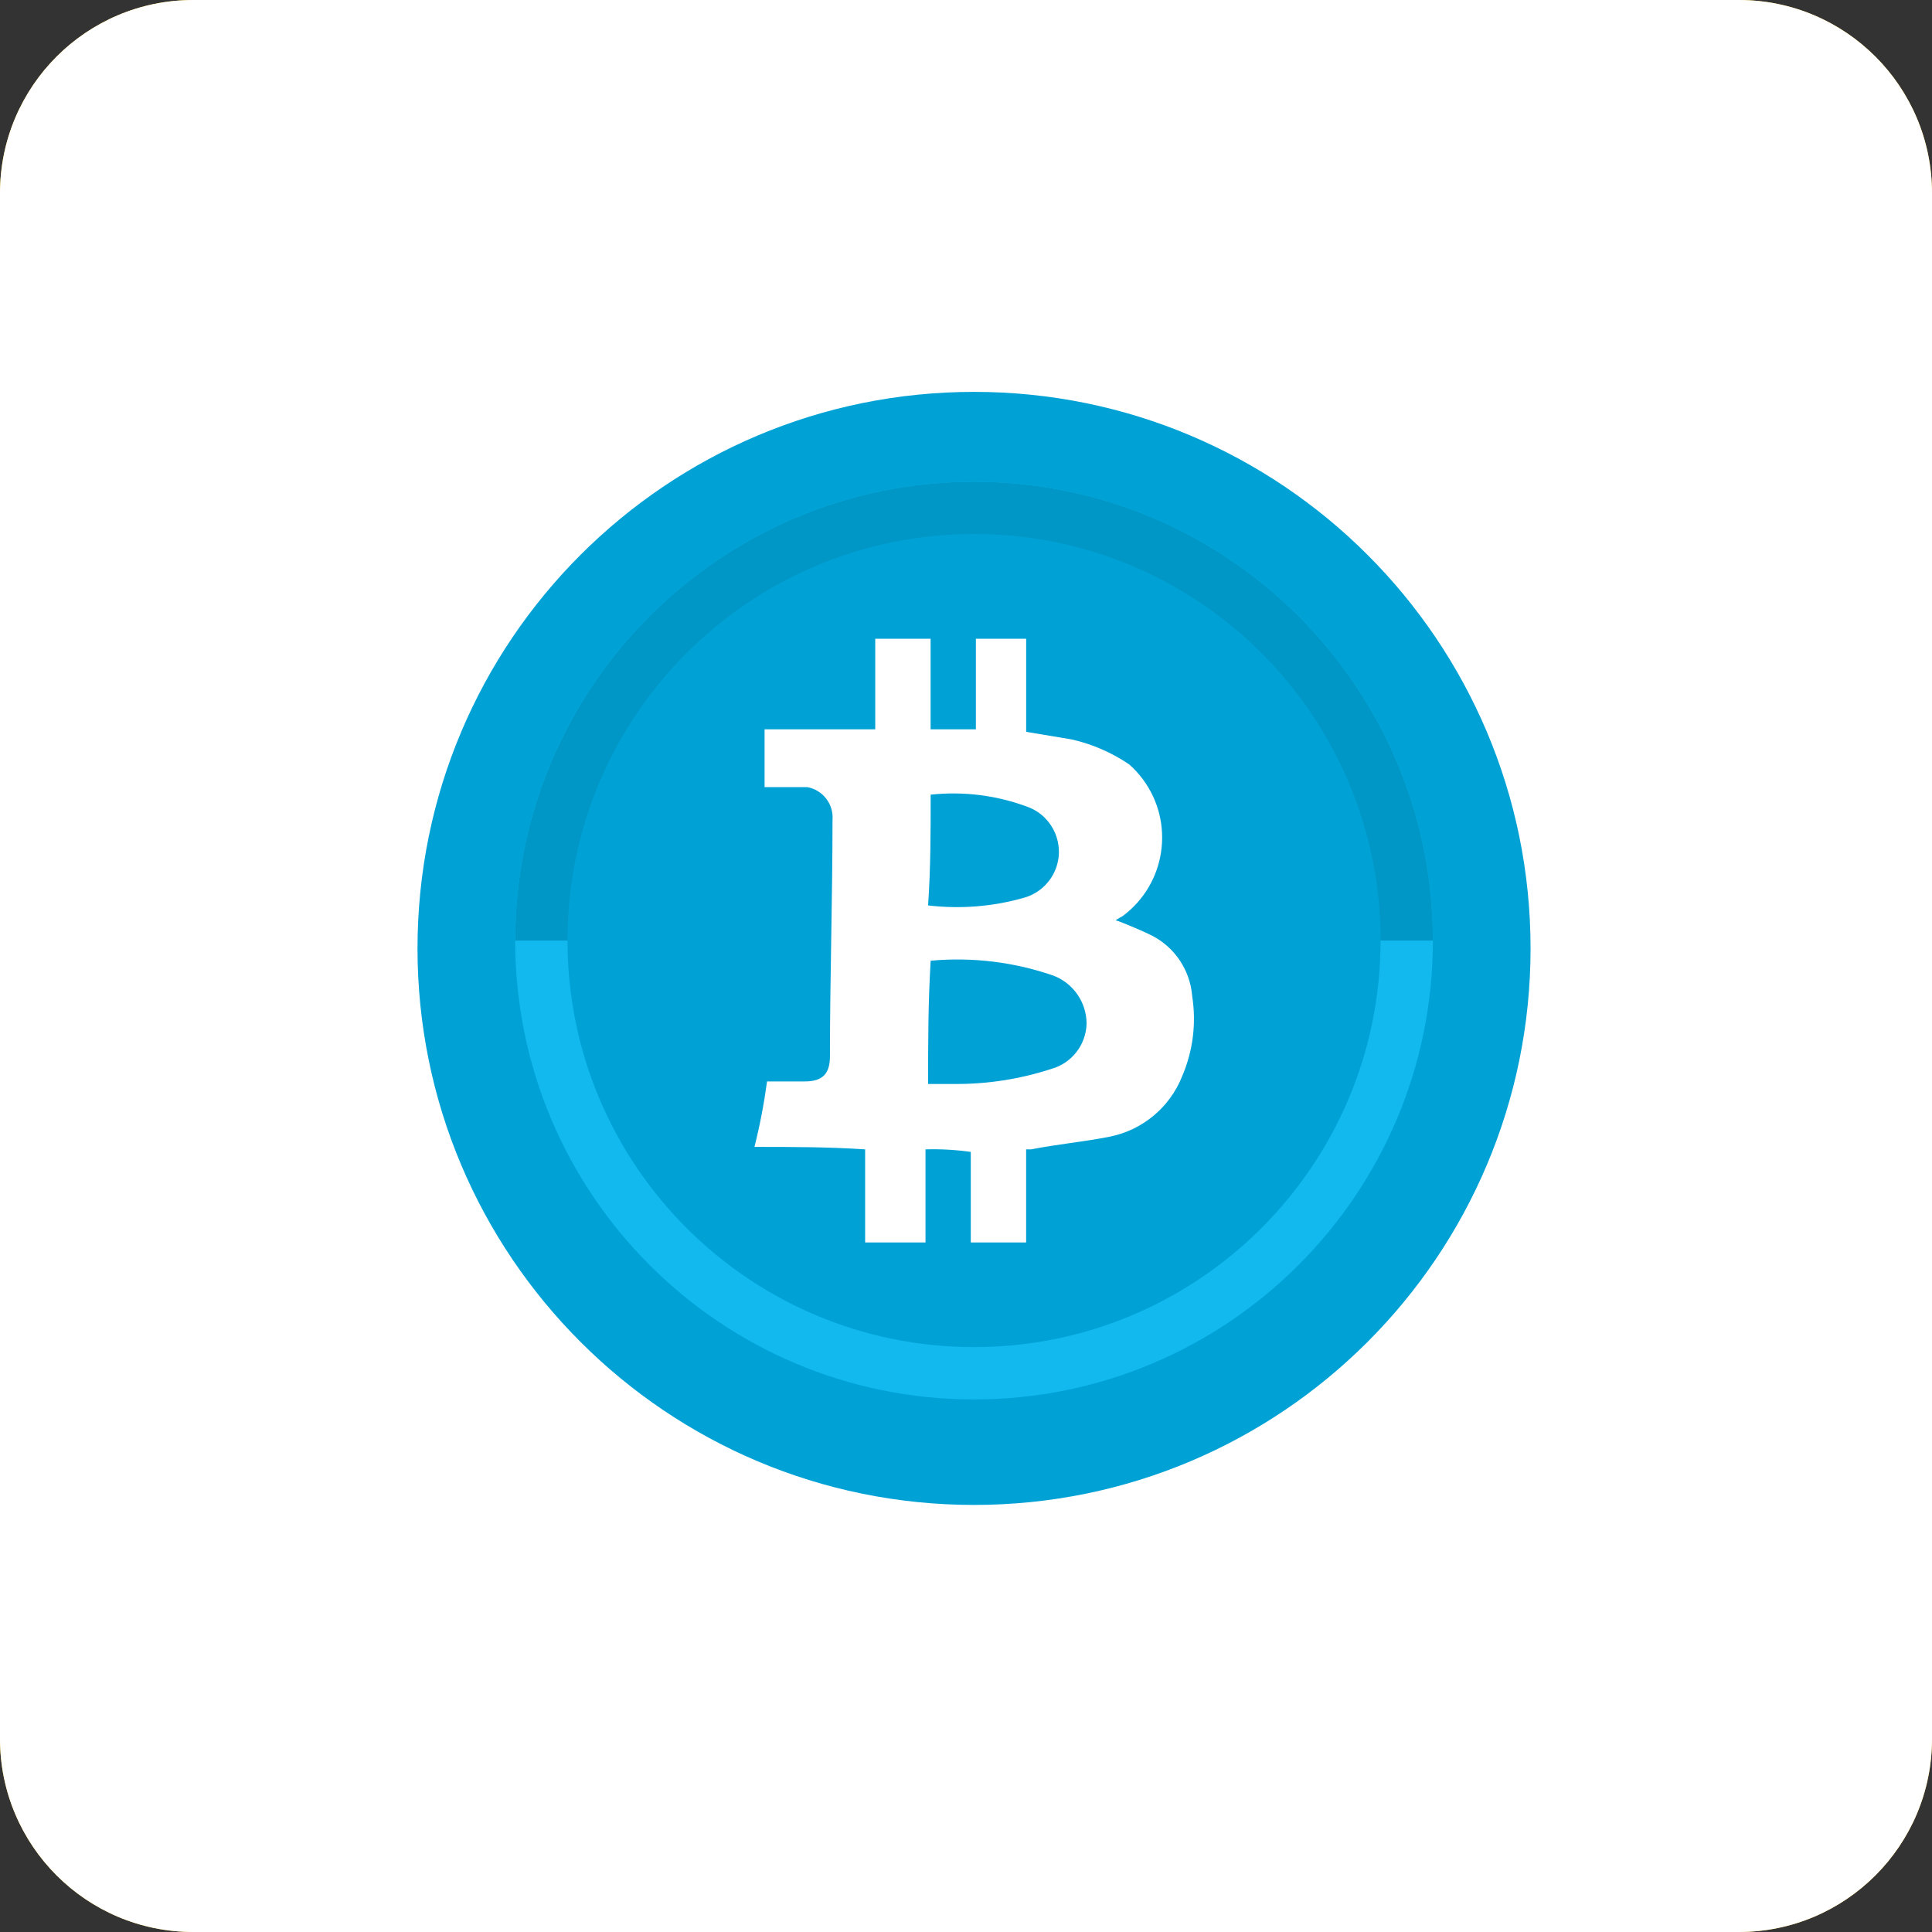 <svg width="120" height="120" viewBox="0 0 120 120" fill="none" xmlns="http://www.w3.org/2000/svg">
<rect x="0" y="0" width="120" height="120" fill="#333333" stroke="none"/>
<path d="M0 12C0 5.373 5.373 0 12 0L108 0C114.627 0 120 5.373 120 12V108C120 114.627 114.627 120 108 120H12C5.373 120 0 114.627 0 108L0 12Z" fill="#F1BC1A"/>
<path d="M0 12C0 5.373 5.373 0 12 0L108 0C114.627 0 120 5.373 120 12V108C120 114.627 114.627 120 108 120H12C5.373 120 0 114.627 0 108L0 12Z" fill="white"/>
<path d="M60.499 93.474C79.59 93.474 95.066 77.998 95.066 58.907C95.066 39.816 79.59 24.34 60.499 24.34C41.408 24.34 25.932 39.816 25.932 58.907C25.932 77.998 41.408 93.474 60.499 93.474Z" fill="#00A2D6"/>
<path d="M60.499 86.921C76.239 86.921 88.998 74.161 88.998 58.421C88.998 42.682 76.239 29.922 60.499 29.922C44.76 29.922 32 42.682 32 58.421C32 74.161 44.76 86.921 60.499 86.921Z" fill="#11B9EF"/>
<path d="M60.499 29.922C44.76 29.922 32 42.682 32 58.421H89C89 42.682 76.24 29.922 60.501 29.922H60.499Z" fill="#0097C7"/>
<path d="M60.499 83.672C74.445 83.672 85.75 72.367 85.75 58.421C85.75 44.476 74.445 33.17 60.499 33.17C46.553 33.17 35.248 44.476 35.248 58.421C35.248 72.367 46.553 83.672 60.499 83.672Z" fill="#00A2D6"/>
<path d="M69.522 57.015C69.594 56.978 69.665 56.94 69.731 56.899C72.424 54.897 72.985 51.093 70.983 48.4C70.735 48.066 70.454 47.761 70.143 47.484C69.055 46.743 67.835 46.214 66.55 45.925L63.737 45.456V39.673H60.614V45.298H57.801V39.673H54.363V45.298H47.49V48.891H50.144C51.109 49.066 51.786 49.945 51.709 50.923C51.709 55.767 51.55 60.766 51.55 65.611C51.55 66.703 51.081 67.17 49.986 67.17H47.643C47.458 68.539 47.198 69.896 46.862 71.236C49.206 71.236 51.392 71.236 53.735 71.389V77.172H57.485V71.389C58.425 71.362 59.365 71.415 60.297 71.547V77.172H63.735V71.389H64.046C65.611 71.078 67.328 70.919 68.891 70.608C70.941 70.211 72.647 68.798 73.421 66.859C74.098 65.286 74.316 63.553 74.047 61.86C73.918 60.26 72.973 58.842 71.545 58.11C71.028 57.852 70.42 57.594 69.761 57.33L69.496 57.224L69.399 57.195L69.294 57.161L69.417 57.082L69.519 57.015H69.522ZM57.803 49.358C59.868 49.135 61.956 49.404 63.897 50.142C65.421 50.749 66.166 52.475 65.56 53.999C65.216 54.865 64.483 55.521 63.583 55.767C61.654 56.314 59.636 56.474 57.646 56.237C57.805 53.893 57.805 51.703 57.805 49.358H57.803ZM65.303 66.391C63.386 67.017 61.38 67.334 59.364 67.328H57.646C57.646 64.827 57.646 62.329 57.805 59.671C60.394 59.434 63.004 59.752 65.458 60.608C66.68 61.088 67.485 62.266 67.49 63.579C67.457 64.894 66.571 66.035 65.303 66.391Z" fill="white"/>
</svg>
